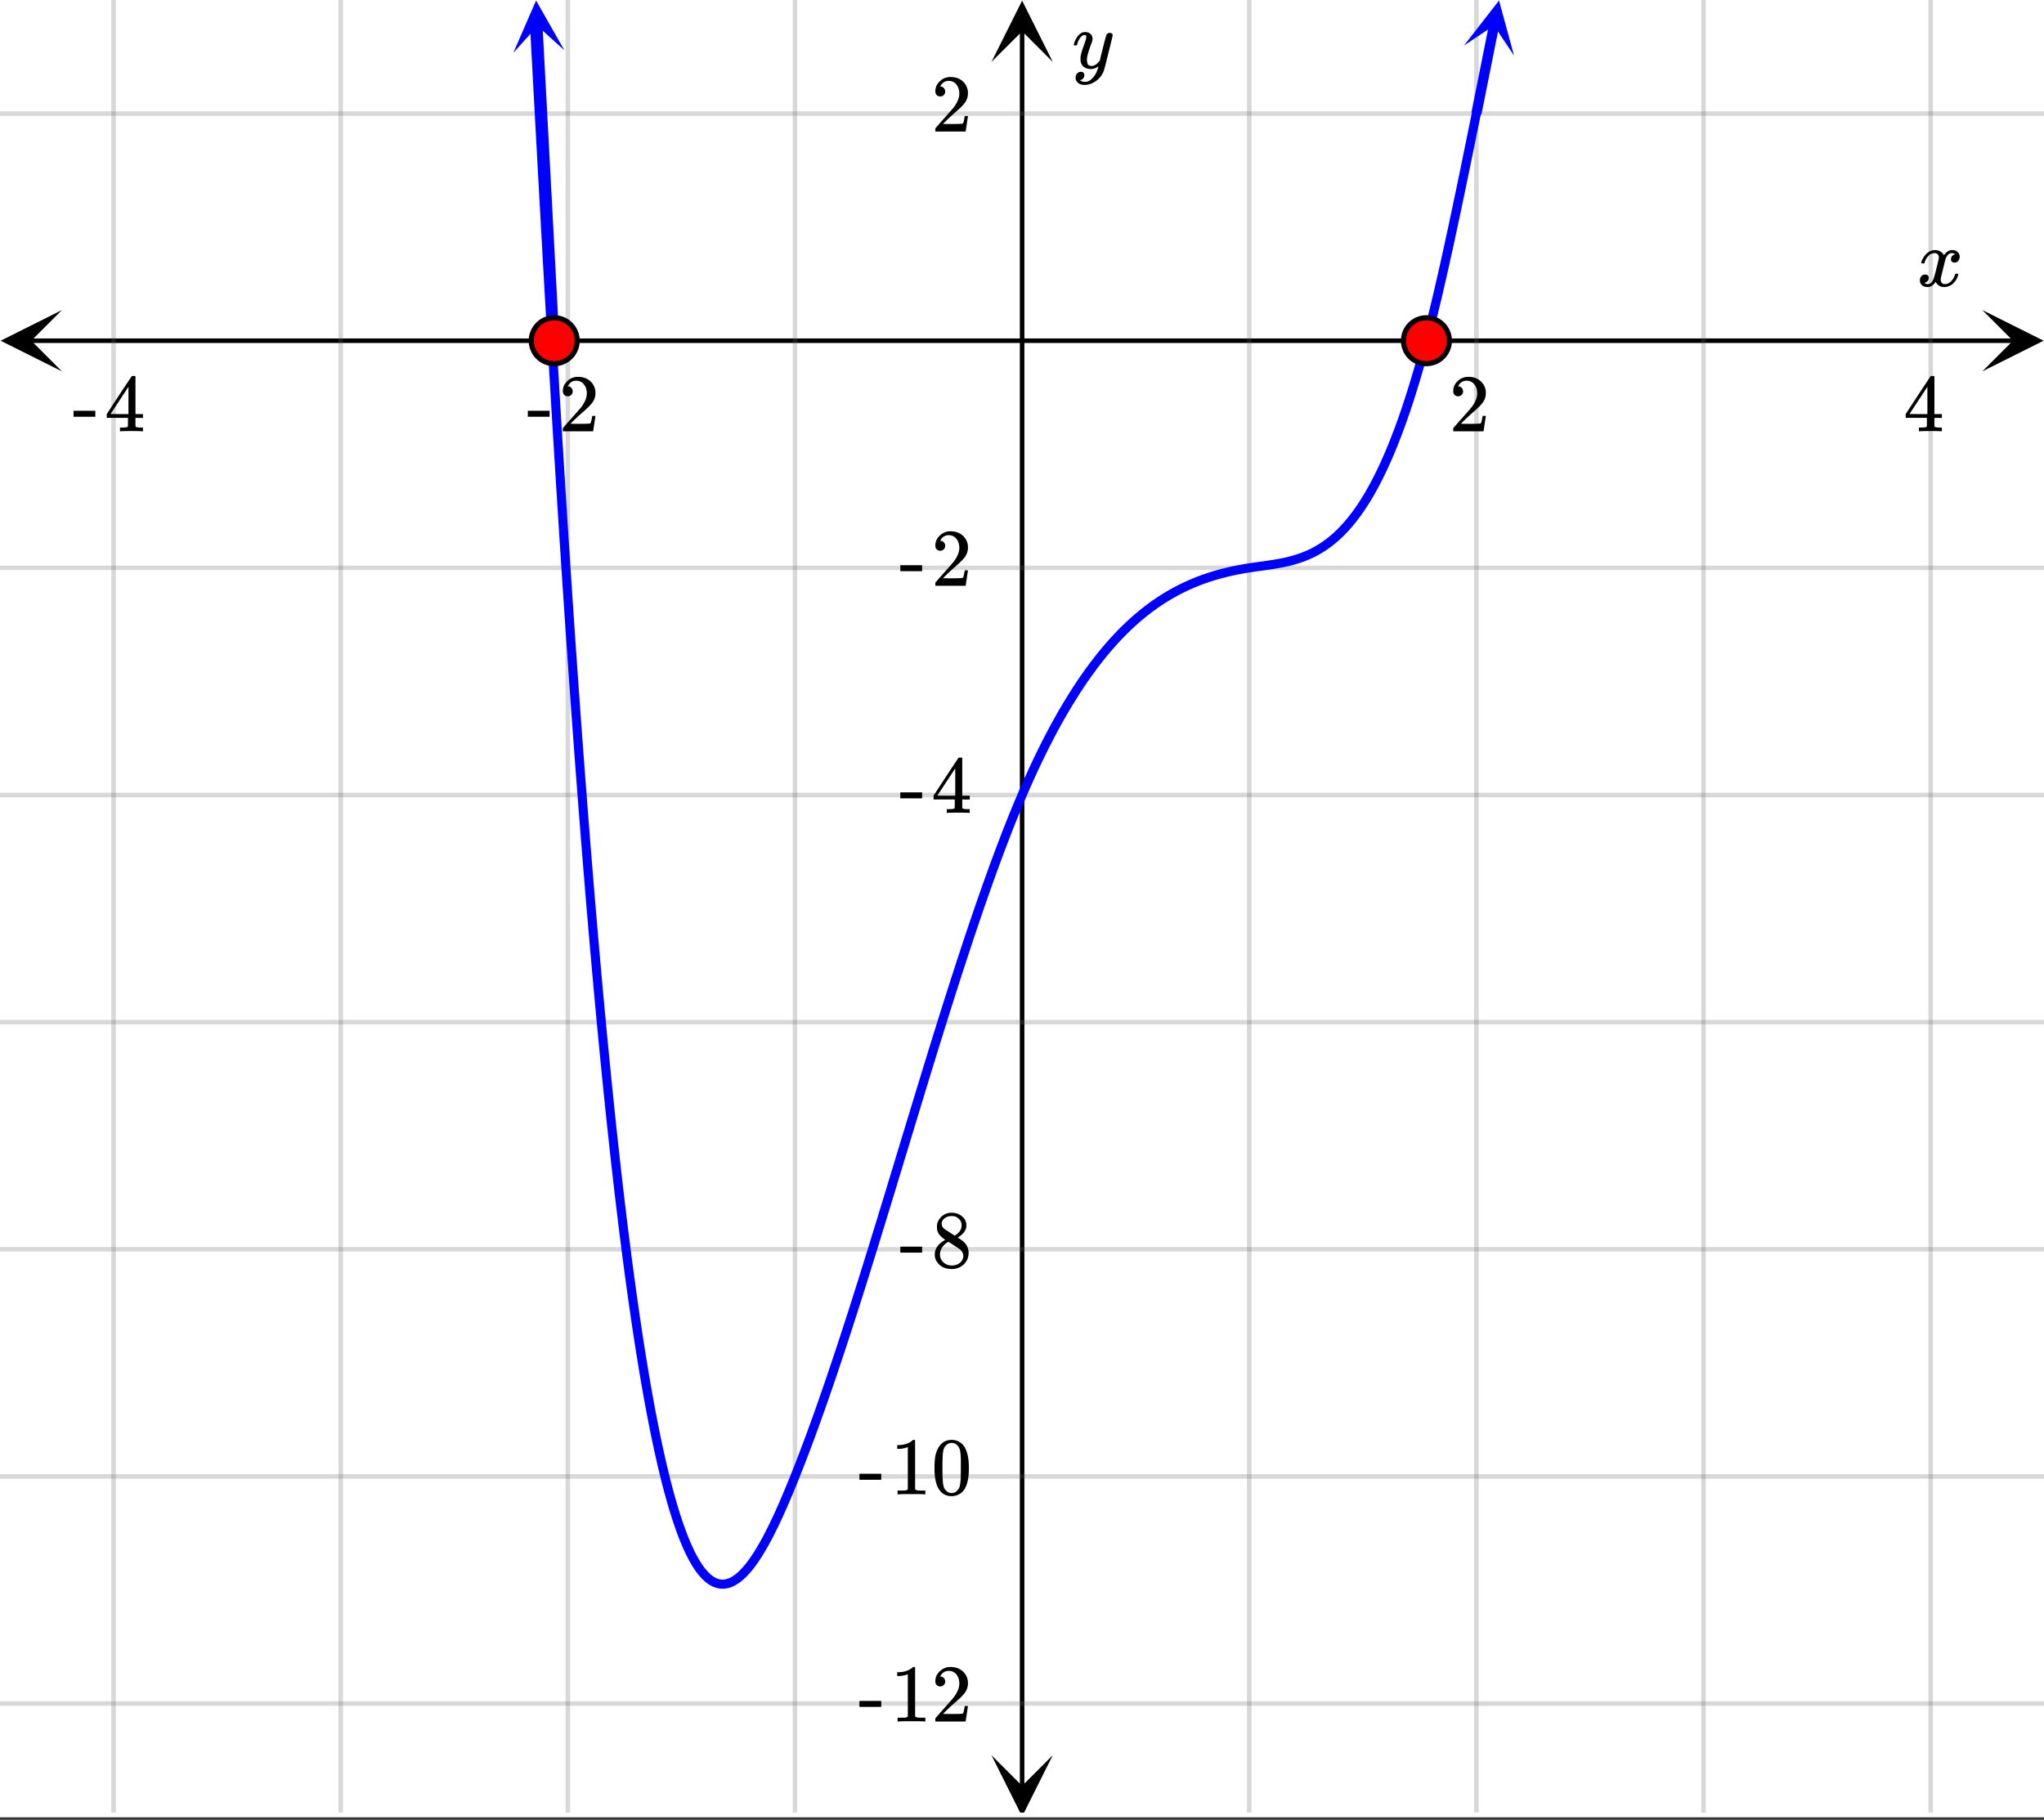 <svg xmlns="http://www.w3.org/2000/svg" xmlns:xlink="http://www.w3.org/1999/xlink" width="449.28" height="400" viewBox="0 0 336.96 300"><rect x="0" y="0" width="336.96" height="300" fill="#333333" stroke="none"/><defs><symbol overflow="visible" id="m"><path d="M.781-3.75C.727-3.8.703-3.848.703-3.89c.031-.25.172-.563.422-.938.414-.633.941-1.004 1.578-1.11.133-.007.235-.015.297-.015.313 0 .598.086.86.25.269.156.46.355.578.594.113-.157.187-.25.218-.282.332-.375.711-.562 1.14-.562.364 0 .661.105.891.312.227.211.344.465.344.766 0 .281-.078.516-.234.703a.776.776 0 0 1-.625.281.64.64 0 0 1-.422-.14.521.521 0 0 1-.156-.39c0-.415.222-.696.672-.845a.58.58 0 0 0-.141-.093.705.705 0 0 0-.39-.094.91.91 0 0 0-.266.031c-.336.149-.586.445-.75.89-.032.075-.164.579-.39 1.516-.231.93-.356 1.45-.376 1.563a1.827 1.827 0 0 0-.047.406c0 .211.063.383.188.516.125.125.289.187.5.187.383 0 .726-.16 1.031-.484.3-.32.508-.676.625-1.063.02-.082.04-.129.063-.14.03-.02.109-.031.234-.031.164 0 .25.039.25.109 0 .012-.012.058-.031.14-.149.563-.461 1.055-.938 1.47-.43.323-.875.484-1.344.484-.625 0-1.101-.282-1.421-.844-.262.406-.594.68-1 .812-.086.02-.2.032-.344.032-.524 0-.89-.188-1.11-.563a.953.953 0 0 1-.14-.531c0-.27.078-.5.234-.688a.798.798 0 0 1 .625-.28c.395 0 .594.187.594.562 0 .336-.164.574-.484.718a.359.359 0 0 1-.063.047l-.078.031c-.012.012-.024.016-.031.016h-.032c0 .031.063.074.188.125a.817.817 0 0 0 .36.078c.32 0 .597-.203.827-.61.102-.163.282-.75.532-1.75.05-.206.109-.437.171-.687.063-.257.11-.457.141-.593.031-.133.05-.211.063-.235a2.86 2.86 0 0 0 .078-.531.678.678 0 0 0-.188-.5.613.613 0 0 0-.484-.203c-.406 0-.762.156-1.063.469a2.562 2.562 0 0 0-.609 1.078c-.012.074-.031.12-.063.14a.752.752 0 0 1-.218.016zm0 0"/></symbol><symbol overflow="visible" id="q"><path d="M6.234-5.813c.125 0 .227.04.313.11.094.062.14.152.14.266 0 .117-.226 1.058-.671 2.828C5.578-.836 5.328.133 5.266.312a3.459 3.459 0 0 1-.688 1.22 3.641 3.641 0 0 1-1.11.874c-.491.239-.945.36-1.359.36-.687 0-1.152-.22-1.39-.657-.094-.125-.14-.304-.14-.53 0-.306.085-.544.265-.72.187-.168.379-.25.578-.25.394 0 .594.188.594.563 0 .332-.157.578-.47.734a.298.298 0 0 1-.062.032.295.295 0 0 0-.078.03c-.011.009-.023.016-.031.016L1.328 2c.031.05.129.11.297.172.133.05.273.078.422.078h.11c.155 0 .273-.012.359-.031.332-.094.648-.324.953-.688A3.69 3.69 0 0 0 4.188.25c.093-.3.14-.477.14-.531 0-.008-.012-.004-.031.015a.358.358 0 0 1-.078.047c-.336.239-.703.36-1.11.36-.46 0-.84-.106-1.14-.313-.293-.219-.48-.531-.563-.937a2.932 2.932 0 0 1-.015-.407c0-.218.007-.382.03-.5.063-.394.266-1.054.61-1.984.196-.531.297-.898.297-1.11a.838.838 0 0 0-.031-.265c-.024-.05-.074-.078-.156-.078h-.063c-.21 0-.406.094-.594.281-.293.293-.511.727-.656 1.297 0 .012-.008.027-.015.047a.188.188 0 0 1-.032.047l-.015.015c-.012.012-.028.016-.047.016h-.36C.305-3.8.281-3.836.281-3.86a.97.97 0 0 1 .047-.203c.188-.625.469-1.113.844-1.468.3-.282.617-.422.953-.422.383 0 .688.105.906.312.227.2.344.485.344.86-.023.168-.04.261-.047.281 0 .055-.07.246-.203.578-.367 1-.586 1.735-.656 2.203a1.857 1.857 0 0 0-.016.297c0 .344.05.61.156.797.114.18.313.266.594.266.207 0 .406-.051.594-.157a1.84 1.84 0 0 0 .422-.328c.093-.101.21-.242.36-.422a32.833 32.833 0 0 1 .25-1.063c.093-.35.175-.687.25-1 .343-1.35.534-2.062.577-2.124a.592.592 0 0 1 .578-.36zm0 0"/></symbol><symbol overflow="visible" id="n"><path d="M1.484-5.781c-.25 0-.449-.078-.593-.235a.872.872 0 0 1-.22-.609c0-.645.243-1.195.735-1.656a2.46 2.46 0 0 1 1.766-.703c.77 0 1.41.21 1.922.625.508.418.82.964.937 1.64.008.168.016.32.016.453 0 .524-.156 1.012-.469 1.47-.25.374-.758.89-1.516 1.546-.324.281-.777.695-1.359 1.234l-.781.766 1.016.016c1.414 0 2.164-.024 2.25-.079.039-.007.085-.101.14-.28.031-.095.094-.4.188-.923v-.03h.53v.03l-.374 2.47V0h-5v-.25c0-.188.008-.29.031-.313.008-.007.383-.437 1.125-1.28.977-1.095 1.61-1.813 1.89-2.157.602-.82.907-1.57.907-2.25 0-.594-.156-1.086-.469-1.484-.312-.407-.746-.61-1.297-.61-.523 0-.945.235-1.265.703-.024.032-.047.079-.078.141a.274.274 0 0 0-.047.078c0 .012.02.016.062.016a.68.68 0 0 1 .547.25.801.801 0 0 1 .219.562c0 .23-.078.422-.235.578a.76.76 0 0 1-.578.235zm0 0"/></symbol><symbol overflow="visible" id="o"><path d="M6.234 0c-.125-.031-.71-.047-1.75-.047-1.074 0-1.671.016-1.796.047h-.126v-.625h.422c.383-.008.618-.031.704-.063a.286.286 0 0 0 .171-.14c.008-.008.016-.25.016-.719v-.672h-3.5v-.625l2.031-3.11A431.58 431.58 0 0 1 4.5-9.108c.02-.008.113-.016.281-.016h.25l.078.078v6.203h1.235v.625H5.109V-.89a.25.25 0 0 0 .079.157c.07.062.328.101.765.109h.39V0zm-2.28-2.844v-4.5L1-2.859l1.469.015zm0 0"/></symbol><symbol overflow="visible" id="p"><path d="M.14-2.406v-.985h3.594v.985zm0 0"/></symbol><symbol overflow="visible" id="r"><path d="M2.313-4.516c-.438-.289-.778-.593-1.016-.906-.242-.312-.36-.723-.36-1.234 0-.383.07-.707.22-.969.195-.406.488-.734.874-.984.383-.25.82-.375 1.313-.375.613 0 1.144.164 1.594.484.445.324.722.734.828 1.234.007.055.015.164.015.329 0 .199-.008.328-.015.39-.137.594-.547 1.11-1.235 1.547l-.156.11c.5.343.758.523.781.53.664.544 1 1.215 1 2.016 0 .73-.265 1.356-.797 1.875-.53.508-1.199.766-2 .766C2.254.297 1.441-.11.922-.922c-.23-.32-.344-.71-.344-1.172 0-.976.578-1.785 1.735-2.422zM5-6.922c0-.383-.125-.71-.375-.984a1.69 1.69 0 0 0-.922-.516h-.437c-.48 0-.883.164-1.204.485-.23.21-.343.453-.343.734 0 .387.164.695.5.922.039.043.328.23.86.562l.78.516c.008-.008.067-.047.172-.11a2.95 2.95 0 0 0 .25-.187C4.758-5.883 5-6.36 5-6.922zM1.437-2.109c0 .523.192.96.579 1.312a2.01 2.01 0 0 0 1.359.516c.363 0 .695-.07 1-.219.3-.156.531-.36.688-.61.144-.226.218-.472.218-.734 0-.383-.156-.726-.468-1.031-.075-.07-.45-.328-1.125-.766l-.407-.265C3.133-4 3.02-4.07 2.937-4.125l-.109-.063-.156.079c-.563.367-.938.812-1.125 1.343-.074.243-.11.461-.11.657zm0 0"/></symbol><symbol overflow="visible" id="s"><path d="M5.61 0c-.157-.031-.872-.047-2.141-.047C2.207-.047 1.5-.03 1.344 0h-.157v-.625h.344c.52 0 .86-.008 1.016-.031.07-.008.18-.067.328-.172v-6.969c-.023 0-.059.016-.11.047a4.134 4.134 0 0 1-1.39.25h-.25v-.625h.25c.758-.02 1.39-.188 1.89-.5a2.46 2.46 0 0 0 .422-.313c.008-.03.063-.046.157-.046a.36.36 0 0 1 .234.078v8.078c.133.137.43.203.89.203h.798V0zm0 0"/></symbol><symbol overflow="visible" id="t"><path d="M1.297-7.89c.5-.727 1.187-1.094 2.062-1.094.657 0 1.227.226 1.72.671.25.243.456.547.624.922.332.75.5 1.778.5 3.079 0 1.398-.195 2.46-.578 3.187-.25.523-.621.902-1.11 1.14a2.534 2.534 0 0 1-1.14.282c-1.031 0-1.79-.473-2.266-1.422-.386-.727-.578-1.79-.578-3.188 0-.832.051-1.519.156-2.062a4.48 4.48 0 0 1 .61-1.516zm3.031-.157a1.24 1.24 0 0 0-.953-.437c-.375 0-.7.148-.969.437-.199.211-.336.465-.406.766-.074.293-.121.797-.14 1.515 0 .063-.008.246-.016.547v.735c0 .855.008 1.453.031 1.796.031.637.082 1.09.156 1.36.07.273.207.508.406.703.25.273.563.406.938.406.363 0 .664-.133.906-.406.196-.195.332-.43.407-.703.07-.27.128-.723.171-1.36.008-.343.016-.94.016-1.796v-.735-.547c-.023-.718-.07-1.222-.14-1.515-.075-.301-.212-.555-.407-.766zm0 0"/></symbol><clipPath id="a"><path d="M0 0h336.96v299.555H0zm0 0"/></clipPath><clipPath id="b"><path d="M.102 51.113H11V62H.102zm0 0"/></clipPath><clipPath id="c"><path d="M326.79 51.113h10.17V62h-10.17zm0 0"/></clipPath><clipPath id="d"><path d="M18 0h301v298.809H18zm0 0"/></clipPath><clipPath id="e"><path d="M163.445 289H174v9.809h-10.555zm0 0"/></clipPath><clipPath id="f"><path d="M163.445 0H174v10.21h-10.555zm0 0"/></clipPath><clipPath id="g"><path d="M0 18h336.96v263H0zm0 0"/></clipPath><clipPath id="h"><path d="M0 18h336.96v264H0zm0 0"/></clipPath><clipPath id="i"><path d="M84 0h10v9H84zm0 0"/></clipPath><clipPath id="j"><path d="M84.617 8.723L82.09-38.602l47.324-2.523 2.524 47.324zm0 0"/></clipPath><clipPath id="k"><path d="M241 0h9v10h-9zm0 0"/></clipPath><clipPath id="l"><path d="M241.332 7.52l9.297-46.473 46.469 9.293-9.293 46.472zm0 0"/></clipPath></defs><g clip-path="url(#a)" fill="#fff"><path d="M0 0h337v299.555H0zm0 0"/><path d="M0 0h337v299.555H0zm0 0"/></g><path d="M5.055 56.168h326.89" fill="none" stroke="#000" stroke-width=".749"/><g clip-path="url(#b)"><path d="M10.21 51.113L.103 56.168l10.109 5.055-5.055-5.055zm0 0"/></g><g clip-path="url(#c)"><path d="M326.79 51.113l10.108 5.055-10.109 5.055 5.055-5.055zm0 0"/></g><g clip-path="url(#d)"><path d="M205.945 0v299.555M243.391 0v299.555M280.832 0v299.555M318.277 0v299.555M131.055 0v299.555M93.609 0v299.555M56.168 0v299.555M18.723 0v299.555" stroke-linecap="round" stroke-linejoin="round" stroke="#666" stroke-opacity=".251" stroke-width=".749"/></g><path d="M168.5 294.5V5.055" fill="none" stroke="#000" stroke-width=".749"/><g clip-path="url(#e)"><path d="M163.445 289.344l5.055 10.11 5.055-10.11-5.055 5.054zm0 0"/></g><g clip-path="url(#f)"><path d="M163.445 10.21L168.5.103l5.055 10.109-5.055-5.055zm0 0"/></g><g clip-path="url(#g)"><path d="M0 18.723h337M0 93.609h337M0 131.055h337M0 168.5h337M0 205.945h337M0 243.391h337M0 280.832h337"/></g><g clip-path="url(#h)"><path d="M0 18.723h337M0 93.609h337M0 131.055h337M0 168.5h337M0 205.945h337M0 243.391h337M0 280.832h337" fill="none" stroke-linecap="round" stroke-linejoin="round" stroke="#666" stroke-opacity=".251" stroke-width=".749"/></g><path d="M88.367 2.246l-.32.563.027.574.031.574.032.57.062 1.149.031.57.063 1.149.031.57.028.574.03.57.032.575.031.57.032.574.062 1.14.031.575.063 1.14.027.57.031.575.125 2.281.032.567.093 1.71.028.567.031.57.031.567.032.57.187 3.399.027.566.032.566.03.563.032.566.031.563.032.566.125 2.25.027.559.062 1.125.22 3.91.027.555.03.558.095 1.664.03.551.063 1.11.032.55.027.551.094 1.652.062 1.094.031.55.032.548.03.543.032.547.027.547.125 2.171.032.54.031.542.062 1.079.032.535.027.539.156 2.676.125 2.125.028.527.125 2.11.03.523.071 1.218.04.61.034.61.106 1.816.039.601.105 1.805.04.598.07 1.195.07 1.187.04.594.14 2.36.039.585.07 1.172.035.582.04.586.035.578.035.582.07 1.157.04.578.034.574.035.578.036.57.035.575.039.57.07 1.14.035.567.04.566.07 1.133.07 1.125.039.563.14 2.234.04.555.07 1.11.035.55.04.55.07 1.102.07 1.094.039.547.14 2.172.04.539.105 1.617.04.535.034.535.035.532.036.535.035.531.039.531.035.528.035.53.035.528.035.524.04.527.039.598.043.597.039.598.043.594.039.593.043.59.039.59.043.59.039.59.043.586.043.582.039.586.043.582.039.578.043.582.039.578.043.574.039.574.043.575.039.574.043.57.039.57.043.567.039.566.043.567.043.562.039.563.043.562.039.559.043.558.039.559.043.555.039.554.043.555.039.55.043.552.039.547.043.55.04.547.042.543.04.543.042.543.043.54.04.542.042.535.04.54.042.534.04.536.042.53.04.532.042.531.04.528.042.527.04.527.042.524.047.59.047.586.043.586.14 1.746.094 1.156.047.574.043.574.14 1.711.095 1.133.043.563.046.562.141 1.676.094 1.11.043.55.047.55.046.548.047.55.141 1.63.043.542.047.54.14 1.605.047.531.043.531.047.532.094 1.054.047.524.05.578.051.582.051.574.05.578.056.57.101 1.141.102 1.133.05.563.055.562.051.559.152 1.664.051.55.055.551.101 1.094.102 1.086.05.539.055.535.051.54.153 1.593.05.527.055.528.05.523.055.578.059.57.055.57.058.567.055.567.059.562.054.563.059.558.055.555.058.555.055.55.058.551.11 1.094.058.543.055.539.059.539.054.535.059.535.055.532.058.527.055.527.059.528.062.57.059.566.187 1.688.063.555.058.554.125 1.102.063.547.062.543.059.543.062.535.063.539.125 1.062.058.532.063.523.133 1.133.066.558.07.559.067.555.133 1.101.066.547.066.543.067.54.066.534.07.535.067.532.133 1.054.07.563.074.559.07.554.075.555.07.55.07.544.075.543.07.539.074.535.07.535.075.527.07.528.078.558.074.559.079.55.156 1.094.074.54.078.539.078.535.078.527.075.527.086.559.164 1.102.164 1.085.164 1.07.082.528.082.524.086.554.09.547.086.543.09.54.085.534.086.528.09.527.09.55.094.548.093.539.09.539.188 1.054.097.551.098.543.098.54.097.534.098.528.102.55.105.544.102.539.101.53.106.528.105.543.11.54.105.534.11.528.113.543.113.539.113.531.117.547.122.539.117.531.117.528.125.539.121.53.129.544.129.539.129.527.133.54.132.53.141.54.14.53.141.54.145.531.148.54.153.523.152.535.16.539.16.523.164.532.168.53.176.536.18.535.375 1.063.195.53.207.536.211.531.223.535.23.536.242.53.25.532.27.531.281.528.305.527.328.531.36.528.402.527.46.527.524.5.527.395.524.293.523.195.528.102.523.007.523-.082.524-.168.527-.253.524-.332.523-.41.523-.485.5-.527.45-.528.41-.527.387-.531.359-.528.344-.527.328-.531.316-.528.301-.523.293-.527.29-.532.276-.53.274-.532.265-.531.266-.535.508-1.07.246-.532.242-.531.235-.524.238-.535.23-.531.227-.524.226-.53.227-.536.223-.531.218-.535.22-.528.214-.531.215-.535.21-.527.212-.532.21-.535.208-.527.203-.531.207-.532.207-.539.398-1.054.203-.536.2-.535.39-1.054.196-.532.39-1.07.383-1.055.188-.531.382-1.07.188-.54.187-.527.184-.527.187-.531.184-.532.184-.535.187-.539.18-.523.36-1.055.359-1.062.359-1.07.887-2.66.172-.532.175-.531.352-1.07.172-.536.351-1.078.168-.523.172-.528.168-.527.172-.527.168-.532.172-.53.336-1.063.172-.536.168-.535.171-.539.168-.535.172-.539.168-.54.172-.542.164-.523.164-.528.164-.523.164-.528.164-.53.165-.528.164-.531.168-.532.492-1.593.164-.536.164-.53.328-1.071.168-.535.164-.535.164-.54.164-.535.164-.539.164-.535.328-1.078.168-.54.329-1.077.164-.543.328-1.078.164-.543.164-.54.16-.523.16-.527.32-1.047.157-.527.32-1.047.16-.528.16-.523.16-.527.157-.524.16-.523.16-.528.32-1.046.157-.528.16-.523.164-.54.164-.542.168-.54.164-.542.984-3.235.168-.539.164-.535.164-.539.164-.535.165-.54.492-1.605.168-.535.164-.531.164-.535.656-2.125.164-.528.168-.527.164-.531.164-.528.164-.523.164-.527.164-.524.172-.539.336-1.078.172-.539.168-.535.172-.535.168-.535.172-.532.168-.53.172-.532.168-.528.168-.53.171-.524.168-.528.172-.523.176-.54.172-.538.351-1.07.176-.532.172-.53.176-.532.351-1.055.172-.523.18-.54.184-.538.18-.536.179-.53.18-.536.539-1.582.183-.54.188-.534.183-.535.188-.532.184-.53.183-.528.188-.524.187-.539.192-.535.382-1.062.188-.528.191-.523.196-.54.39-1.062.196-.527.195-.524.2-.535.202-.53.2-.532.199-.524.414-1.07.203-.527.207-.524.21-.535.212-.531.21-.527.215-.536.22-.527.214-.527.219-.535.222-.532.223-.523.227-.535.222-.528.235-.535.23-.527.238-.535.235-.532.238-.527.242-.527.239-.528.25-.53.246-.524.25-.532.254-.527.257-.527.262-.535.262-.528.265-.531.27-.523.273-.528.278-.535.277-.523.281-.528.29-.53.292-.532.293-.528.297-.523.305-.531.309-.528.312-.53.32-.532.325-.527.328-.532.336-.53.336-.528.695-1.055.36-.531.366-.528.372-.527.378-.527.387-.528.395-.527.406-.531.41-.528.422-.523.434-.527.441-.524.457-.531.469-.527.484-.528.492-.523.508-.527.528-.524.523-.504.523-.492.528-.473.523-.457.524-.441.523-.426.527-.41.524-.395.523-.382.528-.368.523-.351.523-.34.524-.324.527-.313.524-.3.523-.286.524-.277.527-.262.523-.254.524-.238.527-.23.524-.22.523-.21.523-.2.528-.187.523-.18.524-.171.523-.16.527-.153.524-.144.523-.137.528-.129.523-.125.524-.113.523-.11.527-.101 1.047-.188.524-.082.527-.082 1.047-.148.527-.07 1.047-.149.524-.082.527-.082.523-.09.524-.097.523-.106.528-.113.523-.13.523-.144.528-.156.523-.172.524-.187.523-.211.527-.23.524-.25.523-.274.524-.3.527-.325.523-.352.524-.383.527-.41.524-.445.523-.477.524-.511.503-.524.473-.523.45-.527.425-.528.406-.527.391-.531.371-.524.36-.531.343-.531.336-.532.32-.527.31-.523.3-.536.293-.527.285-.527.277-.535.266-.524.262-.531.257-.531.254-.532.246-.535.243-.535.468-1.07.223-.535.223-.532.215-.53.21-.528.211-.535.207-.536.2-.527.203-.539.195-.531.188-.528.191-.535.184-.527.187-.54.18-.526.18-.536.175-.53.176-.536.168-.527.168-.535.168-.528.164-.531.164-.535.16-.531.157-.532.16-.543.156-.527.152-.54.157-.538.148-.531.148-.536.149-.539.289-1.062.144-.54.137-.523.14-.53.137-.536.141-.543.133-.523.133-.528.136-.535.133-.539.133-.543.129-.523.258-1.063.258-1.078.129-.543.12-.527.126-.528.12-.531.126-.535.125-.54.12-.538.126-.543.12-.547.122-.524.117-.53.117-.528.118-.535.12-.535.118-.536.117-.539.121-.543.117-.543.235-1.093.113-.524.113-.527.453-2.125.227-1.07.34-1.618.453-2.171.453-2.188.113-.55.106-.524.219-1.055.105-.527.11-.528.105-.527.219-1.055.105-.53.11-.528.109-.531.105-.532.11-.527.109-.531.105-.532.22-1.062" fill="none" stroke-width="1.498" stroke-linecap="round" stroke-linejoin="round" stroke="#00f"/><path d="M91.363 56.168l-2.77-51.961" fill="none" stroke-width="1.685" stroke="#00f"/><g clip-path="url(#i)"><g clip-path="url(#j)"><path d="M84.617 8.723L88.375.086l4.652 8.187-4.43-3.984zm0 0" fill="#00f"/></g></g><path d="M243.39 18.723l2.919-14.594" fill="none" stroke-width="1.685" stroke="#00f"/><g clip-path="url(#k)"><g clip-path="url(#l)"><path d="M241.332 7.52l5.785-7.438 2.477 9.09-3.305-4.957zm0 0" fill="#00f"/></g></g><path d="M95.145 56.168c0 .5-.094.984-.286 1.445a3.718 3.718 0 0 1-.82 1.227 3.758 3.758 0 0 1-1.226.82 3.763 3.763 0 0 1-2.895 0 3.678 3.678 0 0 1-1.227-.82 3.718 3.718 0 0 1-.82-1.227 3.763 3.763 0 0 1 0-2.895c.192-.46.465-.87.82-1.226a3.678 3.678 0 0 1 1.227-.82 3.74 3.74 0 0 1 1.445-.285 3.76 3.76 0 0 1 2.676 1.105 3.758 3.758 0 0 1 1.106 2.676zm0 0M238.934 56.168c0 .5-.098.984-.29 1.445a3.718 3.718 0 0 1-.82 1.227 3.718 3.718 0 0 1-1.226.82 3.763 3.763 0 0 1-2.895 0 3.758 3.758 0 0 1-1.226-.82 3.718 3.718 0 0 1-.82-1.227 3.74 3.74 0 0 1-.286-1.445 3.76 3.76 0 0 1 1.106-2.676 3.758 3.758 0 0 1 2.675-1.105c.5 0 .985.093 1.446.285.465.191.87.465 1.226.82.356.356.63.766.82 1.227.192.465.29.945.29 1.449zm0 0" fill="red" stroke-width=".843" stroke="#000"/><use xlink:href="#m" x="316.031" y="47.18"/><use xlink:href="#n" x="238.896" y="71.107"/><use xlink:href="#o" x="313.784" y="71.107"/><use xlink:href="#p" x="86.871" y="71.107"/><use xlink:href="#n" x="92.113" y="71.107"/><use xlink:href="#p" x="11.982" y="71.107"/><use xlink:href="#o" x="17.224" y="71.107"/><use xlink:href="#q" x="176.738" y="11.233"/><use xlink:href="#n" x="153.522" y="21.68"/><use xlink:href="#p" x="148.28" y="96.569"/><use xlink:href="#n" x="153.522" y="96.569"/><use xlink:href="#p" x="148.28" y="134.014"/><use xlink:href="#o" x="153.522" y="134.014"/><use xlink:href="#p" x="148.28" y="208.903"/><use xlink:href="#r" x="153.522" y="208.903"/><use xlink:href="#p" x="141.54" y="246.347"/><use xlink:href="#s" x="146.782" y="246.347"/><use xlink:href="#t" x="153.522" y="246.347"/><use xlink:href="#p" x="141.54" y="283.791"/><g><use xlink:href="#s" x="146.782" y="283.791"/><use xlink:href="#n" x="153.522" y="283.791"/></g></svg>